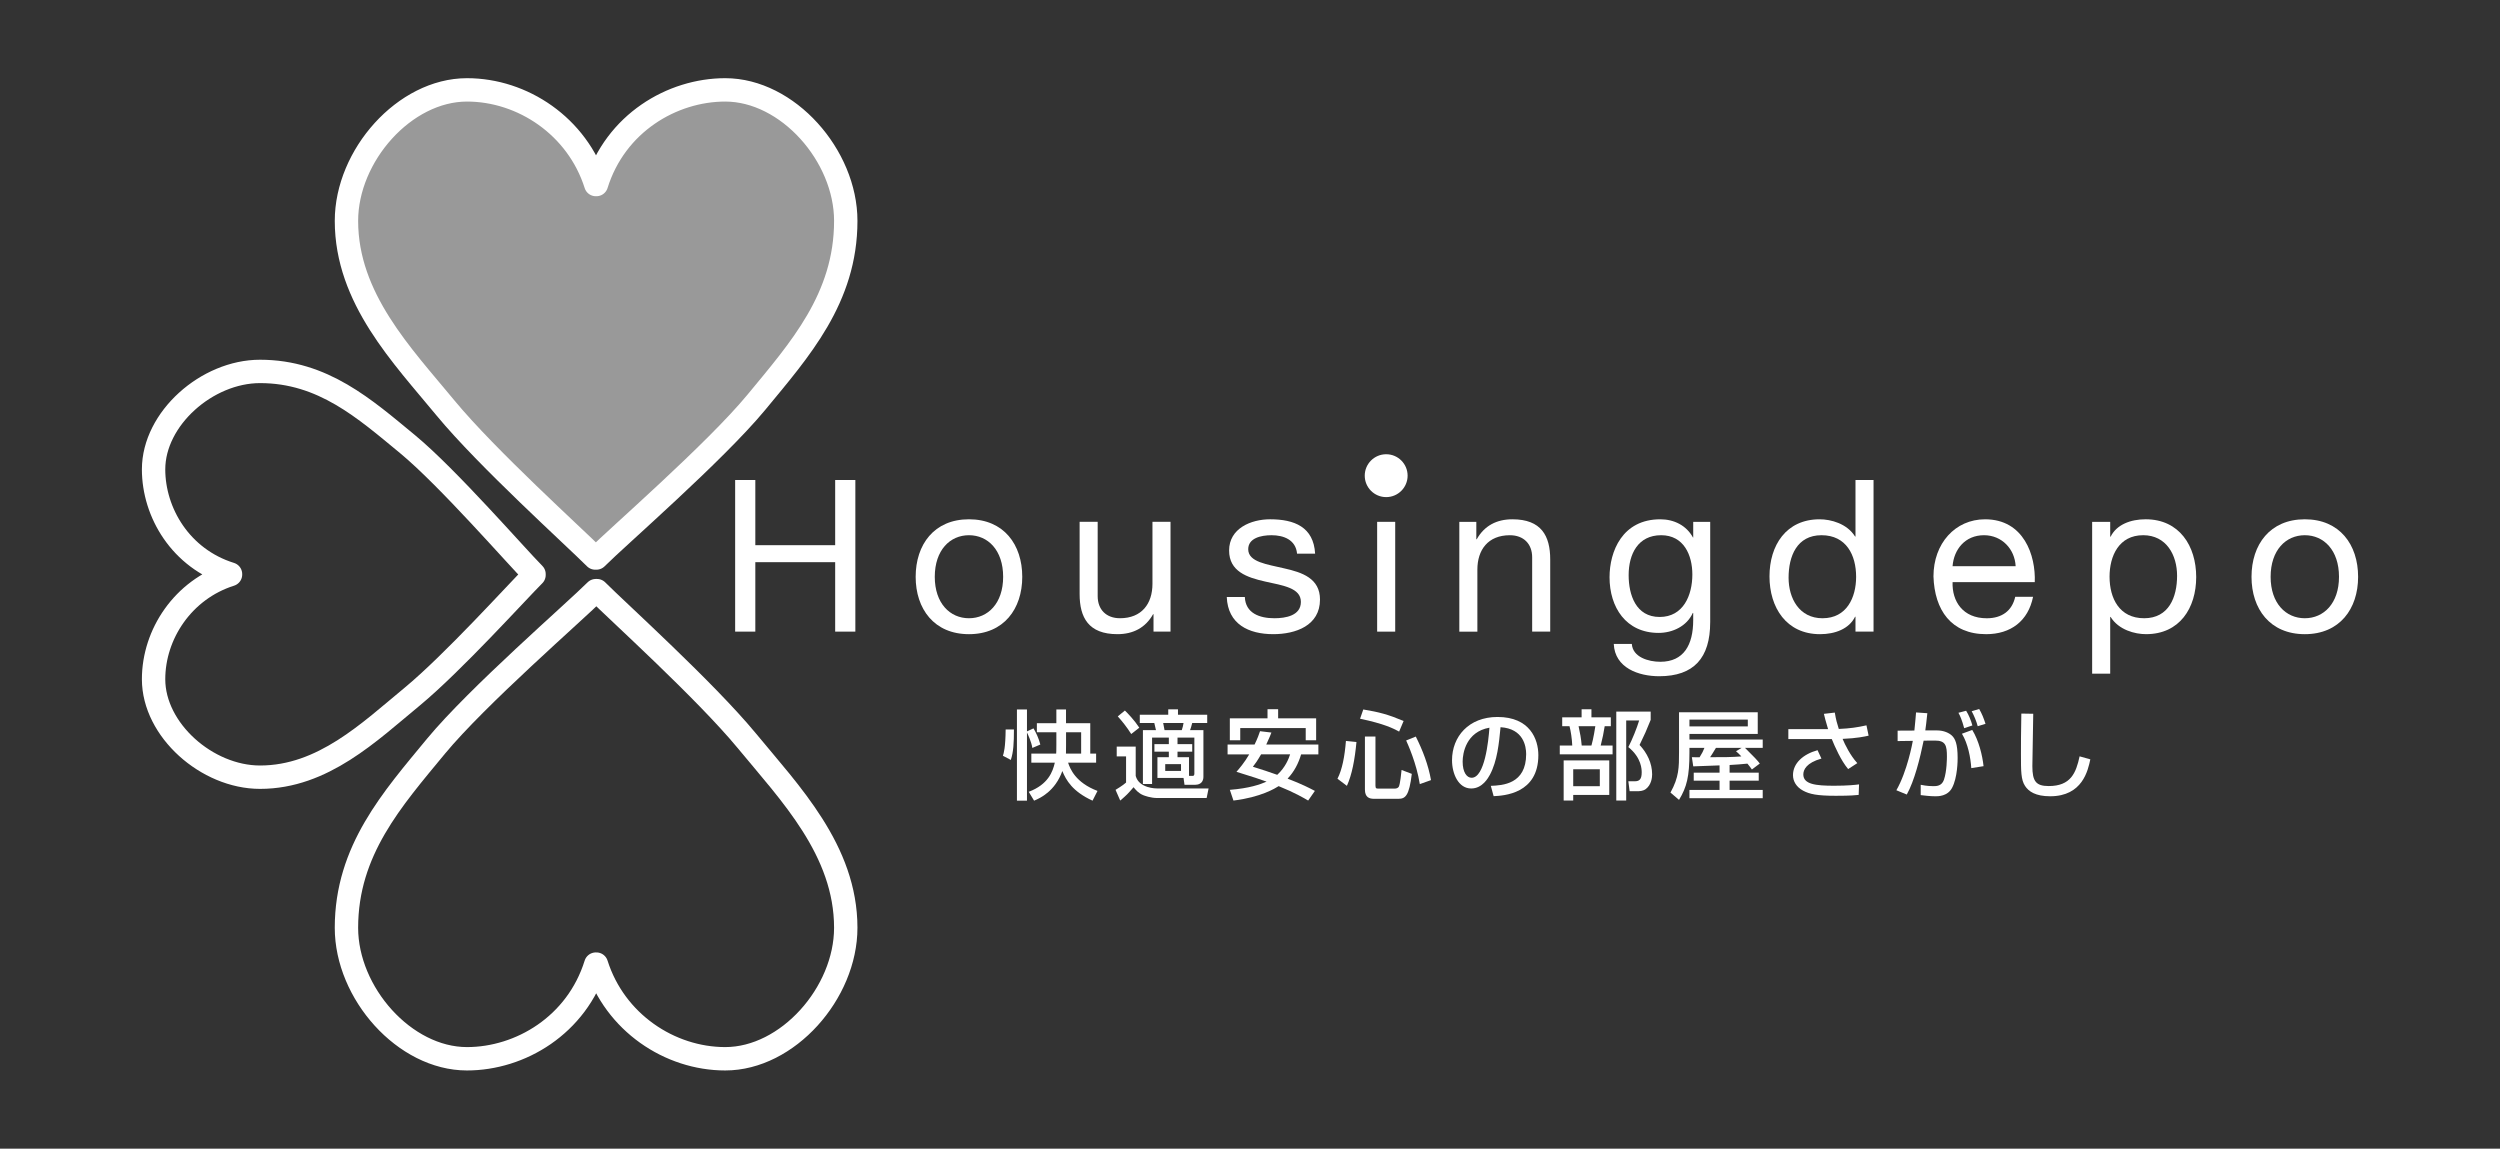 <?xml version="1.0" encoding="UTF-8"?><svg id="comment" xmlns="http://www.w3.org/2000/svg" viewBox="0 0 185 85"><rect x="0" y="0" width="185" height="85" fill="#333333" stroke="none"/><defs><style>.cls-1{fill:none;stroke:#fff;stroke-linecap:round;stroke-linejoin:round;stroke-width:1.73px;}.cls-2{opacity:.5;}.cls-2,.cls-3{fill:#fff;stroke-width:0px;}</style></defs><path class="cls-2" d="M44.048,41.293c-1.583-1.583-7.989-7.365-11.069-11.087-3.208-3.893-7.341-8.128-7.341-13.861,0-4.834,4.299-9.694,8.919-9.694,4.107,0,8.165,2.684,9.534,7.005h.043c1.412-4.535,5.598-7.005,9.534-7.005,4.62,0,8.919,4.86,8.919,9.694,0,5.732-3.411,9.535-6.62,13.428-3.08,3.722-10.25,9.936-11.833,11.519h-.086Z"/><path class="cls-3" d="M54.401,35.52h1.493v4.824h5.909v-4.824h1.493v11.22h-1.493v-5.139h-5.909v5.139h-1.493v-11.22Z"/><path class="cls-3" d="M71.703,38.427c2.577,0,3.944,1.87,3.944,4.259,0,2.373-1.367,4.243-3.944,4.243s-3.944-1.87-3.944-4.243c0-2.389,1.367-4.259,3.944-4.259ZM71.703,45.75c1.399,0,2.53-1.1,2.53-3.064,0-1.98-1.131-3.08-2.53-3.08s-2.53,1.1-2.53,3.08c0,1.964,1.131,3.064,2.53,3.064Z"/><path class="cls-3" d="M86.617,46.74h-1.257v-1.289h-.031c-.566,1.006-1.477,1.477-2.64,1.477-2.137,0-2.797-1.226-2.797-2.97v-5.343h1.336v5.5c0,.99.629,1.634,1.65,1.634,1.619,0,2.404-1.084,2.404-2.546v-4.589h1.336v8.125Z"/><path class="cls-3" d="M92.118,44.179c.047,1.194,1.084,1.571,2.184,1.571.833,0,1.964-.189,1.964-1.21,0-1.037-1.32-1.21-2.656-1.509-1.32-.299-2.656-.739-2.656-2.294,0-1.634,1.619-2.31,3.033-2.31,1.792,0,3.222.566,3.332,2.546h-1.336c-.094-1.037-1.006-1.367-1.886-1.367-.801,0-1.729.22-1.729,1.037,0,.959,1.414,1.116,2.656,1.414,1.336.299,2.656.739,2.656,2.31,0,1.933-1.807,2.561-3.457,2.561-1.823,0-3.363-.739-3.442-2.75h1.336Z"/><path class="cls-3" d="M101.909,38.616h1.336v8.125h-1.336v-8.125Z"/><path class="cls-3" d="M107.991,38.616h1.257v1.289h.031c.566-1.006,1.477-1.477,2.64-1.477,2.137,0,2.797,1.226,2.797,2.97v5.343h-1.336v-5.5c0-.99-.629-1.634-1.65-1.634-1.619,0-2.404,1.084-2.404,2.546v4.589h-1.336v-8.125Z"/><path class="cls-3" d="M126.554,46.049c0,2.64-1.21,3.992-3.772,3.992-1.524,0-3.284-.613-3.363-2.389h1.336c.063.974,1.226,1.32,2.106,1.32,1.744,0,2.436-1.257,2.436-3.08v-.534h-.031c-.44.99-1.509,1.477-2.53,1.477-2.42,0-3.63-1.902-3.63-4.117,0-1.917.943-4.29,3.756-4.29,1.021,0,1.933.456,2.42,1.351h.016v-1.163h1.257v7.433ZM125.234,42.513c0-1.43-.629-2.907-2.31-2.907-1.713,0-2.404,1.399-2.404,2.954,0,1.462.534,3.096,2.294,3.096s2.42-1.619,2.42-3.143Z"/><path class="cls-3" d="M138.642,46.74h-1.336v-1.1h-.031c-.44.896-1.477,1.289-2.593,1.289-2.499,0-3.74-1.98-3.74-4.274s1.226-4.227,3.709-4.227c.833,0,2.027.314,2.624,1.273h.031v-4.18h1.336v11.22ZM134.87,45.75c1.792,0,2.483-1.54,2.483-3.064,0-1.603-.723-3.08-2.562-3.08-1.823,0-2.436,1.556-2.436,3.143,0,1.524.786,3.002,2.514,3.002Z"/><path class="cls-3" d="M150.447,44.163c-.361,1.792-1.65,2.766-3.473,2.766-2.593,0-3.819-1.791-3.897-4.274,0-2.436,1.603-4.227,3.819-4.227,2.876,0,3.756,2.687,3.677,4.652h-6.082c-.047,1.414.754,2.672,2.53,2.672,1.1,0,1.87-.534,2.106-1.587h1.32ZM149.158,41.9c-.063-1.273-1.022-2.294-2.342-2.294-1.399,0-2.232,1.053-2.326,2.294h4.667Z"/><path class="cls-3" d="M154.819,38.616h1.336v1.1h.031c.44-.896,1.477-1.289,2.593-1.289,2.499,0,3.74,1.98,3.74,4.274s-1.226,4.227-3.709,4.227c-.833,0-2.027-.314-2.624-1.273h-.031v4.196h-1.336v-11.236ZM158.59,39.606c-1.792,0-2.483,1.54-2.483,3.064,0,1.603.723,3.08,2.561,3.08,1.823,0,2.436-1.556,2.436-3.143,0-1.524-.786-3.002-2.514-3.002Z"/><path class="cls-3" d="M170.556,38.427c2.577,0,3.944,1.87,3.944,4.259,0,2.373-1.367,4.243-3.944,4.243s-3.944-1.87-3.944-4.243c0-2.389,1.367-4.259,3.944-4.259ZM170.556,45.75c1.399,0,2.53-1.1,2.53-3.064,0-1.98-1.131-3.08-2.53-3.08s-2.53,1.1-2.53,3.08c0,1.964,1.131,3.064,2.53,3.064Z"/><path class="cls-3" d="M75.031,53.979c0,1.009-.036,1.673-.231,2.257l-.584-.31c.065-.209.187-.584.202-1.946h.613ZM76.393,55.348c-.058-.425-.332-1.016-.397-1.146v5.047h-.743v-6.748h.743v1.622l.483-.224c.18.296.397.757.505,1.197l-.591.252ZM79.039,56.437c.151.461.555,1.478,2.177,2.091l-.368.721c-1.485-.678-1.961-1.521-2.235-2.192-.534,1.485-1.615,1.997-2.091,2.192l-.397-.656c1.442-.541,1.781-1.492,1.932-2.156h-1.738v-.671h1.838c.007-.072.014-.238.014-.663v-.916h-1.442v-.67h1.442v-1.017h.714v1.017h1.795v2.249h.433v.671h-2.076ZM80.005,55.766v-1.579h-1.117v.937c0,.397,0,.44-.007.642h1.125Z"/><path class="cls-3" d="M82.636,55.247h1.406v2.17c.245.93,1.521.93,1.608.93h3.785l-.144.707h-3.641c-.519,0-.966-.18-1.045-.209-.361-.144-.584-.418-.721-.591-.447.512-.483.555-.988.988l-.346-.793c.058-.036.555-.332.779-.541v-1.932h-.692v-.728ZM83.242,52.58c.209.202.692.699,1.067,1.269l-.598.469c-.346-.548-.692-.966-.995-1.305l.526-.433ZM87.582,57.569h-1.932v-1.536h.844v-.411h-1.067v-.555h1.067v-.483h-1.24v3.432h-.678v-3.987h.966c-.043-.195-.108-.461-.123-.526h-1.074v-.613h2.105v-.397h.721v.397h2.163v.613h-1.11c-.072.288-.115.404-.159.526h.988v3.453c0,.541-.447.591-.591.591h-.808l-.072-.505ZM86.075,53.503c.043.187.05.223.101.526h1.276c.065-.173.101-.353.13-.526h-1.507ZM86.227,56.545v.505h1.168v-.505h-1.168ZM88.224,57.417c.094,0,.159-.014.159-.166v-2.668h-1.247v.483h1.089v.555h-1.089v.411h.851v1.384h.238Z"/><path class="cls-3" d="M94.085,54.209c-.072.187-.137.36-.382.887h3.857v.728h-1.276c-.202.67-.505,1.269-1.002,1.795,1.06.404,1.68.728,2.019.908l-.497.714c-.332-.195-.973-.577-2.184-1.067-.238.151-1.312.822-3.345,1.067l-.267-.793c1.449-.115,2.235-.397,2.718-.606-.433-.159-1.024-.36-2.228-.728.202-.231.577-.663.944-1.29h-1.601v-.728h1.997c.231-.476.317-.735.404-.988l.844.101ZM91.006,53.157h2.79v-.678h.786v.678h2.812v1.622h-.771v-.901h-4.845v.901h-.771v-1.622ZM93.32,55.824c-.303.519-.433.692-.606.915.627.195,1.218.389,1.802.598.613-.562.851-1.204.952-1.514h-2.148Z"/><path class="cls-3" d="M100.378,54.909c-.123,1.312-.332,2.415-.707,3.244l-.699-.526c.353-.685.534-1.651.627-2.797l.779.079ZM100.883,52.501c1.175.195,1.831.368,2.985.851l-.332.786c-.44-.238-1.103-.577-2.891-.952l.238-.685ZM101.005,54.505h.779v3.627c0,.223.079.223.187.223h1.262c.072,0,.224-.029.281-.144.101-.195.187-1.074.202-1.233l.757.288c-.195,1.615-.469,1.846-.988,1.846h-1.81c-.346,0-.671-.108-.671-.685v-3.922ZM104.769,54.505c.519,1.031.93,2.112,1.125,3.223l-.829.296c-.245-1.557-.887-2.949-1.009-3.23l.714-.289Z"/><path class="cls-3" d="M110.319,58.153c.858-.036,2.617-.115,2.617-2.35,0-.57-.195-1.882-1.896-1.99-.115,1.197-.238,2.487-.786,3.518-.123.223-.548,1.017-1.384,1.017-.945,0-1.42-1.082-1.42-2.091,0-1.738,1.226-3.201,3.367-3.201,2.394,0,3.021,1.644,3.021,2.826,0,2.862-2.559,2.999-3.309,3.035l-.209-.764ZM108.236,56.365c0,.779.303,1.19.663,1.19.966,0,1.247-2.696,1.319-3.706-1.723.303-1.983,1.882-1.983,2.516Z"/><path class="cls-3" d="M115.604,53.084h1.435v-.598h.728v.598h1.435v.656h-.454c-.058.404-.18.995-.296,1.427h.88v.656h-3.908v-.656h.923c-.022-.512-.101-1.038-.202-1.427h-.541v-.656ZM119.086,56.271v2.552h-2.668v.418h-.707v-2.97h3.374ZM116.418,56.927v1.254h1.968v-1.254h-1.968ZM116.815,53.741c.115.534.18.865.231,1.427h.721c.159-.562.259-1.254.288-1.427h-1.24ZM119.605,59.242v-6.582h2.545v.613c-.353.879-.404.98-.822,1.853.562.598.93,1.355.93,2.177,0,.209-.043.779-.483,1.096-.209.144-.433.151-.671.151h-.512l-.094-.735h.469c.332,0,.519-.13.519-.649,0-.209,0-1.081-.988-1.882.288-.555.634-1.413.8-1.968h-.959v5.926h-.735Z"/><path class="cls-3" d="M127.247,56.639c-1.601.058-1.774.065-1.947.072l-.101-.678c.079,0,.469,0,.57.007.216-.36.252-.425.36-.699h-1.11v.346c0,1.774-.195,2.552-.771,3.504l-.634-.541c.634-1.139.634-1.867.634-2.985v-2.956h5.825v1.601h-5.054v.418h5.422v.613h-1.312c.743.743.865.865,1.096,1.161l-.584.44c-.094-.13-.18-.252-.332-.433-.36.043-.937.079-1.319.101v.57h2.156v.591h-2.156v.685h2.451v.613h-5.422v-.613h2.228v-.685h-1.911v-.591h1.911v-.541ZM125.019,53.25v.505h4.319v-.505h-4.319ZM128.883,55.341h-1.903c-.267.44-.296.49-.433.692.988,0,1.586,0,2.314-.058-.173-.187-.267-.274-.397-.382l.418-.252Z"/><path class="cls-3" d="M135.775,52.731c.094.562.159.771.296,1.211.836-.036,1.363-.115,2.047-.267l.159.764c-.252.058-.865.195-1.925.238.166.411.577,1.24,1.089,1.795l-.678.44c-.534-.634-.988-1.673-1.211-2.22h-3.215v-.735h2.941c-.187-.613-.259-.916-.31-1.132l.807-.094ZM134.787,56.134c-1.125.317-1.341.836-1.341,1.175,0,.728.916.836,2.271.836,1.024,0,1.593-.065,1.853-.101l-.029.779c-.231.022-.555.065-1.687.065-1.406,0-1.947-.123-2.43-.382-.49-.267-.743-.685-.743-1.146,0-.88.75-1.55,1.817-1.846l.288.62Z"/><path class="cls-3" d="M142.623,52.775c-.072.685-.108.995-.151,1.276h.865c.519,0,.901.195,1.103.382.238.224.425.598.425,1.658,0,.144,0,1.456-.418,2.221-.332.613-1.017.613-1.226.613-.397,0-.858-.058-1.089-.087v-.764c.122.022.461.101.93.101.231,0,.62,0,.786-.461.224-.642.224-1.637.224-1.73,0-.8-.087-1.19-.901-1.182l-.822.007c-.267,1.305-.678,2.97-1.247,3.987l-.771-.317c.8-1.391,1.19-3.489,1.218-3.655l-1.125.015v-.771l1.24-.007c.087-.865.094-.966.123-1.341l.836.058ZM145.349,53.885c-.173-.634-.296-.901-.425-1.139l.57-.151c.195.31.368.735.461,1.089l-.606.202ZM145.875,56.841c-.05-.771-.245-1.81-.692-2.545l.764-.281c.483.786.75,1.874.836,2.682l-.908.144ZM146.351,53.741c-.094-.368-.281-.808-.447-1.11l.555-.166c.195.332.332.671.469,1.096l-.577.18Z"/><path class="cls-3" d="M150.46,52.818c-.007.613-.065,3.691-.065,3.879,0,1.118.267,1.471,1.211,1.471,1.629,0,2.019-.966,2.285-2.199l.793.223c-.173.815-.577,2.732-2.97,2.732-1.081,0-1.593-.353-1.86-.764-.303-.461-.303-1.081-.303-2.357,0-.642,0-1.601.029-2.999l.88.015Z"/><path class="cls-1" d="M44.048,41.293c-1.583-1.583-7.989-7.365-11.069-11.087-3.208-3.893-7.341-8.128-7.341-13.861,0-4.834,4.299-9.694,8.919-9.694,4.107,0,8.165,2.684,9.534,7.005h.043c1.412-4.535,5.598-7.005,9.534-7.005,4.62,0,8.919,4.86,8.919,9.694,0,5.732-3.411,9.535-6.62,13.428-3.08,3.722-10.25,9.936-11.833,11.519h-.086Z"/><path class="cls-1" d="M44.176,43.707c1.583,1.583,7.989,7.365,11.069,11.087,3.208,3.893,7.341,8.128,7.341,13.861,0,4.834-4.299,9.694-8.919,9.694-4.107,0-8.165-2.684-9.534-7.005h-.043c-1.412,4.535-5.598,7.005-9.534,7.005-4.62,0-8.919-4.86-8.919-9.694,0-5.732,3.411-9.535,6.62-13.428,3.08-3.722,10.25-9.936,11.833-11.519h.086Z"/><path class="cls-1" d="M39.516,42.552c-1.286,1.286-5.985,6.492-9.009,8.995-3.164,2.607-6.606,5.965-11.264,5.965-3.929,0-7.878-3.493-7.878-7.248,0-3.338,2.181-6.635,5.693-7.748v-.035c-3.685-1.147-5.693-4.549-5.693-7.748,0-3.755,3.949-7.248,7.878-7.248,4.658,0,7.749,2.772,10.913,5.38,3.025,2.503,8.075,8.33,9.361,9.616v.07Z"/><circle class="cls-3" cx="102.577" cy="35.2" r="1.586"/></svg>